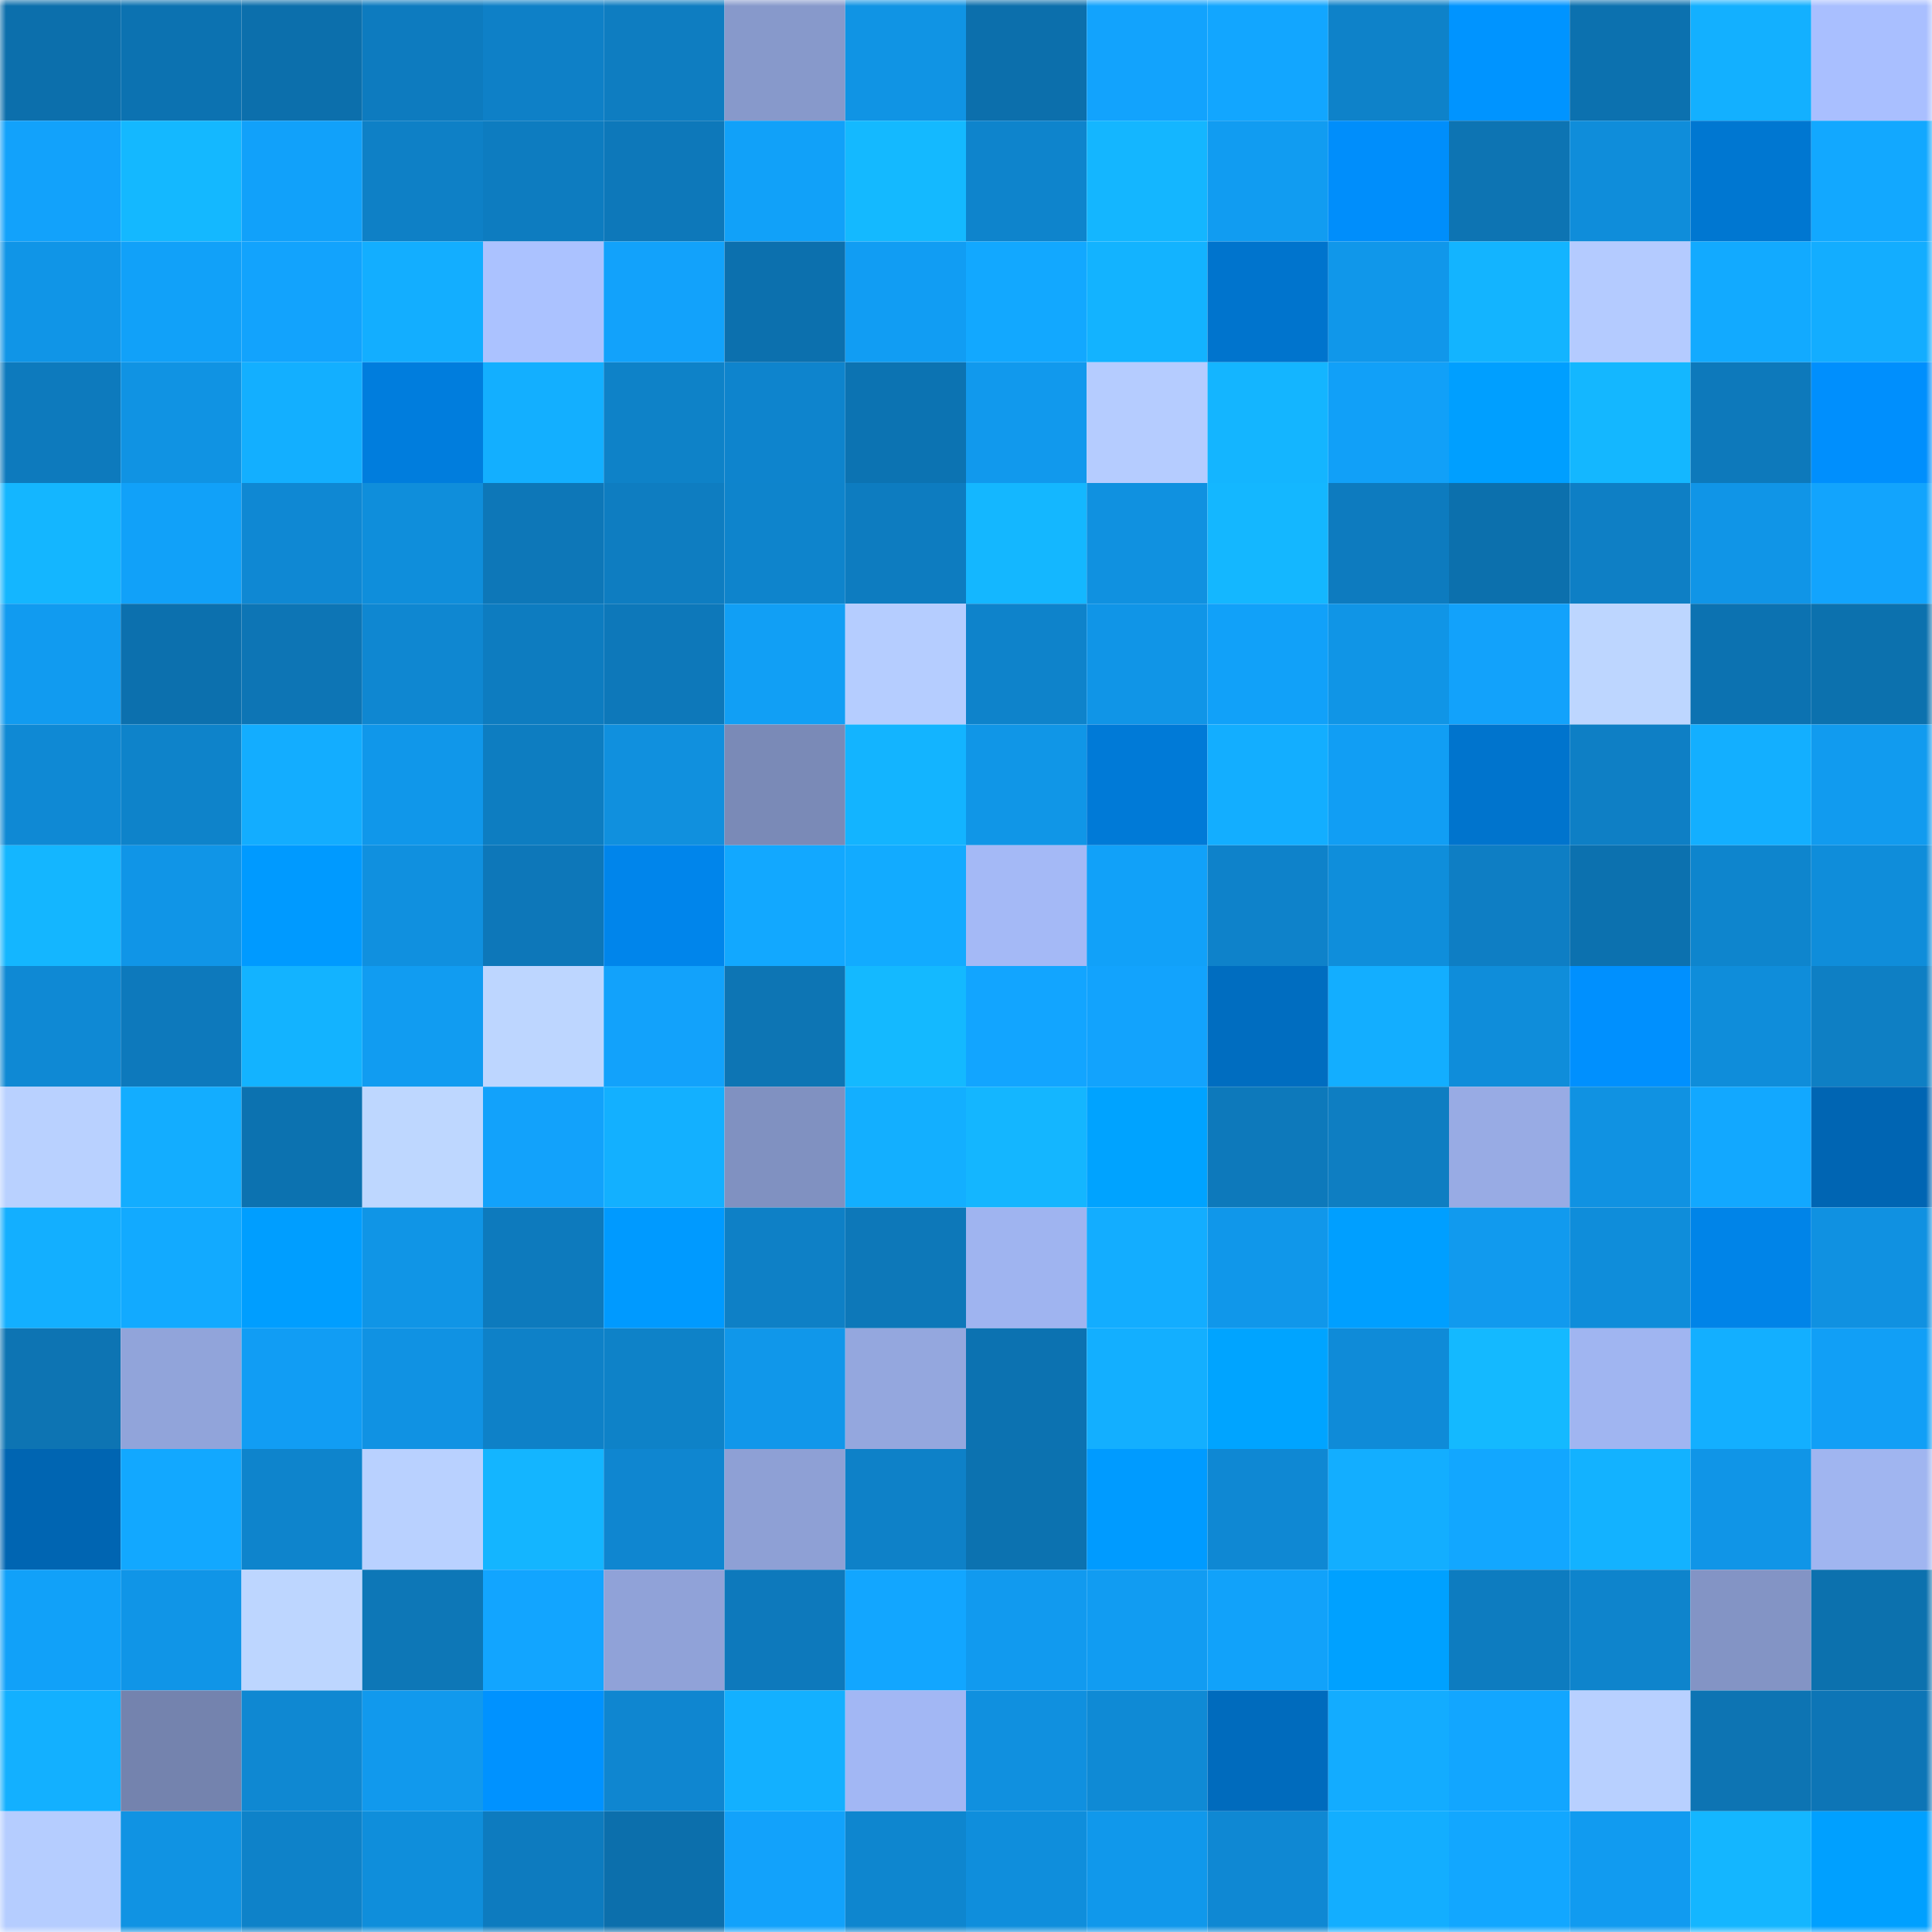 <svg viewBox="0 0 160 160" fill="none" role="img" xmlns="http://www.w3.org/2000/svg" width="240" height="240" name="ens%2Cyugalabs.eth"><mask id="2086168599" mask-type="alpha" maskUnits="userSpaceOnUse" x="0" y="0" width="160" height="160"><rect width="160" height="160" fill="#FFFFFF"></rect></mask><g mask="url(#2086168599)"><rect x="0" y="0" width="10" height="10" fill="#0c6fac"></rect><rect x="10" y="0" width="10" height="10" fill="#0c72b1"></rect><rect x="20" y="0" width="10" height="10" fill="#0c6fac"></rect><rect x="30" y="0" width="10" height="10" fill="#0d7bbf"></rect><rect x="40" y="0" width="10" height="10" fill="#0e80c7"></rect><rect x="50" y="0" width="10" height="10" fill="#0e7dc1"></rect><rect x="60" y="0" width="10" height="10" fill="#8799cb"></rect><rect x="70" y="0" width="10" height="10" fill="#1094e4"></rect><rect x="80" y="0" width="10" height="10" fill="#0c6fac"></rect><rect x="90" y="0" width="10" height="10" fill="#12a3fd"></rect><rect x="100" y="0" width="10" height="10" fill="#12a6ff"></rect><rect x="110" y="0" width="10" height="10" fill="#0e82c9"></rect><rect x="120" y="0" width="10" height="10" fill="#0094ff"></rect><rect x="130" y="0" width="10" height="10" fill="#0c71af"></rect><rect x="140" y="0" width="10" height="10" fill="#13b0ff"></rect><rect x="150" y="0" width="10" height="10" fill="#a9bfff"></rect><rect x="0" y="10" width="10" height="10" fill="#12a2fb"></rect><rect x="10" y="10" width="10" height="10" fill="#14b8ff"></rect><rect x="20" y="10" width="10" height="10" fill="#11a1fa"></rect><rect x="30" y="10" width="10" height="10" fill="#0e80c6"></rect><rect x="40" y="10" width="10" height="10" fill="#0d7cc0"></rect><rect x="50" y="10" width="10" height="10" fill="#0d78ba"></rect><rect x="60" y="10" width="10" height="10" fill="#11a1f9"></rect><rect x="70" y="10" width="10" height="10" fill="#14b9ff"></rect><rect x="80" y="10" width="10" height="10" fill="#0e84cc"></rect><rect x="90" y="10" width="10" height="10" fill="#14b6ff"></rect><rect x="100" y="10" width="10" height="10" fill="#119cf1"></rect><rect x="110" y="10" width="10" height="10" fill="#008efb"></rect><rect x="120" y="10" width="10" height="10" fill="#0d74b3"></rect><rect x="130" y="10" width="10" height="10" fill="#0f8dda"></rect><rect x="140" y="10" width="10" height="10" fill="#0077d1"></rect><rect x="150" y="10" width="10" height="10" fill="#12a8ff"></rect><rect x="0" y="20" width="10" height="10" fill="#1095e7"></rect><rect x="10" y="20" width="10" height="10" fill="#11a1f9"></rect><rect x="20" y="20" width="10" height="10" fill="#12a3fd"></rect><rect x="30" y="20" width="10" height="10" fill="#13aeff"></rect><rect x="40" y="20" width="10" height="10" fill="#abc2ff"></rect><rect x="50" y="20" width="10" height="10" fill="#12a2fb"></rect><rect x="60" y="20" width="10" height="10" fill="#0c70ae"></rect><rect x="70" y="20" width="10" height="10" fill="#119df3"></rect><rect x="80" y="20" width="10" height="10" fill="#12a8ff"></rect><rect x="90" y="20" width="10" height="10" fill="#13b3ff"></rect><rect x="100" y="20" width="10" height="10" fill="#0074cd"></rect><rect x="110" y="20" width="10" height="10" fill="#1097ea"></rect><rect x="120" y="20" width="10" height="10" fill="#13b4ff"></rect><rect x="130" y="20" width="10" height="10" fill="#b4cbff"></rect><rect x="140" y="20" width="10" height="10" fill="#12aaff"></rect><rect x="150" y="20" width="10" height="10" fill="#13adff"></rect><rect x="0" y="30" width="10" height="10" fill="#0d7abd"></rect><rect x="10" y="30" width="10" height="10" fill="#1093e3"></rect><rect x="20" y="30" width="10" height="10" fill="#13afff"></rect><rect x="30" y="30" width="10" height="10" fill="#007ddd"></rect><rect x="40" y="30" width="10" height="10" fill="#13afff"></rect><rect x="50" y="30" width="10" height="10" fill="#0e82c8"></rect><rect x="60" y="30" width="10" height="10" fill="#0e84cd"></rect><rect x="70" y="30" width="10" height="10" fill="#0c73b2"></rect><rect x="80" y="30" width="10" height="10" fill="#1199ed"></rect><rect x="90" y="30" width="10" height="10" fill="#b5ccff"></rect><rect x="100" y="30" width="10" height="10" fill="#14b5ff"></rect><rect x="110" y="30" width="10" height="10" fill="#11a0f8"></rect><rect x="120" y="30" width="10" height="10" fill="#009fff"></rect><rect x="130" y="30" width="10" height="10" fill="#14b7ff"></rect><rect x="140" y="30" width="10" height="10" fill="#0d79bb"></rect><rect x="150" y="30" width="10" height="10" fill="#008ffd"></rect><rect x="0" y="40" width="10" height="10" fill="#14b6ff"></rect><rect x="10" y="40" width="10" height="10" fill="#11a1f9"></rect><rect x="20" y="40" width="10" height="10" fill="#0f88d3"></rect><rect x="30" y="40" width="10" height="10" fill="#0f8edb"></rect><rect x="40" y="40" width="10" height="10" fill="#0d77b8"></rect><rect x="50" y="40" width="10" height="10" fill="#0e7dc1"></rect><rect x="60" y="40" width="10" height="10" fill="#0e84cc"></rect><rect x="70" y="40" width="10" height="10" fill="#0d7cc0"></rect><rect x="80" y="40" width="10" height="10" fill="#14b7ff"></rect><rect x="90" y="40" width="10" height="10" fill="#1091e0"></rect><rect x="100" y="40" width="10" height="10" fill="#14b7ff"></rect><rect x="110" y="40" width="10" height="10" fill="#0d7bbf"></rect><rect x="120" y="40" width="10" height="10" fill="#0c70ad"></rect><rect x="130" y="40" width="10" height="10" fill="#0e7fc5"></rect><rect x="140" y="40" width="10" height="10" fill="#1095e7"></rect><rect x="150" y="40" width="10" height="10" fill="#12a4fd"></rect><rect x="0" y="50" width="10" height="10" fill="#119bf0"></rect><rect x="10" y="50" width="10" height="10" fill="#0c70ae"></rect><rect x="20" y="50" width="10" height="10" fill="#0d75b5"></rect><rect x="30" y="50" width="10" height="10" fill="#0f87d1"></rect><rect x="40" y="50" width="10" height="10" fill="#0d7cc0"></rect><rect x="50" y="50" width="10" height="10" fill="#0d78ba"></rect><rect x="60" y="50" width="10" height="10" fill="#119ff5"></rect><rect x="70" y="50" width="10" height="10" fill="#b5cdff"></rect><rect x="80" y="50" width="10" height="10" fill="#0e83cb"></rect><rect x="90" y="50" width="10" height="10" fill="#1095e7"></rect><rect x="100" y="50" width="10" height="10" fill="#11a1f9"></rect><rect x="110" y="50" width="10" height="10" fill="#1095e6"></rect><rect x="120" y="50" width="10" height="10" fill="#12a2fb"></rect><rect x="130" y="50" width="10" height="10" fill="#bdd6ff"></rect><rect x="140" y="50" width="10" height="10" fill="#0c72b1"></rect><rect x="150" y="50" width="10" height="10" fill="#0c71ae"></rect><rect x="0" y="60" width="10" height="10" fill="#0f89d4"></rect><rect x="10" y="60" width="10" height="10" fill="#0e83ca"></rect><rect x="20" y="60" width="10" height="10" fill="#13adff"></rect><rect x="30" y="60" width="10" height="10" fill="#1097ea"></rect><rect x="40" y="60" width="10" height="10" fill="#0d7dc1"></rect><rect x="50" y="60" width="10" height="10" fill="#1090de"></rect><rect x="60" y="60" width="10" height="10" fill="#7a8ab7"></rect><rect x="70" y="60" width="10" height="10" fill="#13b4ff"></rect><rect x="80" y="60" width="10" height="10" fill="#1096e7"></rect><rect x="90" y="60" width="10" height="10" fill="#007ad7"></rect><rect x="100" y="60" width="10" height="10" fill="#13aeff"></rect><rect x="110" y="60" width="10" height="10" fill="#119ef4"></rect><rect x="120" y="60" width="10" height="10" fill="#0074cd"></rect><rect x="130" y="60" width="10" height="10" fill="#0e7fc5"></rect><rect x="140" y="60" width="10" height="10" fill="#13afff"></rect><rect x="150" y="60" width="10" height="10" fill="#119bef"></rect><rect x="0" y="70" width="10" height="10" fill="#14b6ff"></rect><rect x="10" y="70" width="10" height="10" fill="#1095e7"></rect><rect x="20" y="70" width="10" height="10" fill="#009aff"></rect><rect x="30" y="70" width="10" height="10" fill="#1090df"></rect><rect x="40" y="70" width="10" height="10" fill="#0d77b9"></rect><rect x="50" y="70" width="10" height="10" fill="#0085eb"></rect><rect x="60" y="70" width="10" height="10" fill="#12a8ff"></rect><rect x="70" y="70" width="10" height="10" fill="#12abff"></rect><rect x="80" y="70" width="10" height="10" fill="#a4b9f6"></rect><rect x="90" y="70" width="10" height="10" fill="#11a1f9"></rect><rect x="100" y="70" width="10" height="10" fill="#0e82ca"></rect><rect x="110" y="70" width="10" height="10" fill="#0f8edb"></rect><rect x="120" y="70" width="10" height="10" fill="#0e7ec4"></rect><rect x="130" y="70" width="10" height="10" fill="#0c71af"></rect><rect x="140" y="70" width="10" height="10" fill="#0e85cd"></rect><rect x="150" y="70" width="10" height="10" fill="#0f8dda"></rect><rect x="0" y="80" width="10" height="10" fill="#0f89d4"></rect><rect x="10" y="80" width="10" height="10" fill="#0d79bc"></rect><rect x="20" y="80" width="10" height="10" fill="#13b3ff"></rect><rect x="30" y="80" width="10" height="10" fill="#119cf1"></rect><rect x="40" y="80" width="10" height="10" fill="#bdd6ff"></rect><rect x="50" y="80" width="10" height="10" fill="#12a2fb"></rect><rect x="60" y="80" width="10" height="10" fill="#0d75b4"></rect><rect x="70" y="80" width="10" height="10" fill="#14b9ff"></rect><rect x="80" y="80" width="10" height="10" fill="#12a5ff"></rect><rect x="90" y="80" width="10" height="10" fill="#12a3fd"></rect><rect x="100" y="80" width="10" height="10" fill="#006dc0"></rect><rect x="110" y="80" width="10" height="10" fill="#13aeff"></rect><rect x="120" y="80" width="10" height="10" fill="#0f8dda"></rect><rect x="130" y="80" width="10" height="10" fill="#0090fe"></rect><rect x="140" y="80" width="10" height="10" fill="#0f8dda"></rect><rect x="150" y="80" width="10" height="10" fill="#0e7fc4"></rect><rect x="0" y="90" width="10" height="10" fill="#b9d1ff"></rect><rect x="10" y="90" width="10" height="10" fill="#13adff"></rect><rect x="20" y="90" width="10" height="10" fill="#0c72b0"></rect><rect x="30" y="90" width="10" height="10" fill="#bed7ff"></rect><rect x="40" y="90" width="10" height="10" fill="#12a2fb"></rect><rect x="50" y="90" width="10" height="10" fill="#13b0ff"></rect><rect x="60" y="90" width="10" height="10" fill="#8091c1"></rect><rect x="70" y="90" width="10" height="10" fill="#13afff"></rect><rect x="80" y="90" width="10" height="10" fill="#14b6ff"></rect><rect x="90" y="90" width="10" height="10" fill="#00a3ff"></rect><rect x="100" y="90" width="10" height="10" fill="#0d79bb"></rect><rect x="110" y="90" width="10" height="10" fill="#0e7ec2"></rect><rect x="120" y="90" width="10" height="10" fill="#98abe4"></rect><rect x="130" y="90" width="10" height="10" fill="#1092e2"></rect><rect x="140" y="90" width="10" height="10" fill="#12a8ff"></rect><rect x="150" y="90" width="10" height="10" fill="#0065b3"></rect><rect x="0" y="100" width="10" height="10" fill="#13afff"></rect><rect x="10" y="100" width="10" height="10" fill="#12aaff"></rect><rect x="20" y="100" width="10" height="10" fill="#009eff"></rect><rect x="30" y="100" width="10" height="10" fill="#1095e6"></rect><rect x="40" y="100" width="10" height="10" fill="#0d7abd"></rect><rect x="50" y="100" width="10" height="10" fill="#009aff"></rect><rect x="60" y="100" width="10" height="10" fill="#0e80c6"></rect><rect x="70" y="100" width="10" height="10" fill="#0d78b9"></rect><rect x="80" y="100" width="10" height="10" fill="#9fb4f0"></rect><rect x="90" y="100" width="10" height="10" fill="#13adff"></rect><rect x="100" y="100" width="10" height="10" fill="#1097ea"></rect><rect x="110" y="100" width="10" height="10" fill="#009fff"></rect><rect x="120" y="100" width="10" height="10" fill="#119aee"></rect><rect x="130" y="100" width="10" height="10" fill="#0f8dda"></rect><rect x="140" y="100" width="10" height="10" fill="#0084e8"></rect><rect x="150" y="100" width="10" height="10" fill="#1091e1"></rect><rect x="0" y="110" width="10" height="10" fill="#0d74b3"></rect><rect x="10" y="110" width="10" height="10" fill="#91a4da"></rect><rect x="20" y="110" width="10" height="10" fill="#119df4"></rect><rect x="30" y="110" width="10" height="10" fill="#1092e3"></rect><rect x="40" y="110" width="10" height="10" fill="#0e81c8"></rect><rect x="50" y="110" width="10" height="10" fill="#0e82c8"></rect><rect x="60" y="110" width="10" height="10" fill="#1097ea"></rect><rect x="70" y="110" width="10" height="10" fill="#94a7de"></rect><rect x="80" y="110" width="10" height="10" fill="#0c72b1"></rect><rect x="90" y="110" width="10" height="10" fill="#13afff"></rect><rect x="100" y="110" width="10" height="10" fill="#00a4ff"></rect><rect x="110" y="110" width="10" height="10" fill="#0f8bd8"></rect><rect x="120" y="110" width="10" height="10" fill="#14b9ff"></rect><rect x="130" y="110" width="10" height="10" fill="#a0b5f1"></rect><rect x="140" y="110" width="10" height="10" fill="#13afff"></rect><rect x="150" y="110" width="10" height="10" fill="#119ff6"></rect><rect x="0" y="120" width="10" height="10" fill="#0065b2"></rect><rect x="10" y="120" width="10" height="10" fill="#12a8ff"></rect><rect x="20" y="120" width="10" height="10" fill="#0e84cc"></rect><rect x="30" y="120" width="10" height="10" fill="#b9d1ff"></rect><rect x="40" y="120" width="10" height="10" fill="#14b5ff"></rect><rect x="50" y="120" width="10" height="10" fill="#0f86d0"></rect><rect x="60" y="120" width="10" height="10" fill="#8ea0d5"></rect><rect x="70" y="120" width="10" height="10" fill="#0e81c8"></rect><rect x="80" y="120" width="10" height="10" fill="#0c72b0"></rect><rect x="90" y="120" width="10" height="10" fill="#009bff"></rect><rect x="100" y="120" width="10" height="10" fill="#0f88d3"></rect><rect x="110" y="120" width="10" height="10" fill="#13aeff"></rect><rect x="120" y="120" width="10" height="10" fill="#12a7ff"></rect><rect x="130" y="120" width="10" height="10" fill="#13b2ff"></rect><rect x="140" y="120" width="10" height="10" fill="#1095e7"></rect><rect x="150" y="120" width="10" height="10" fill="#a0b5f0"></rect><rect x="0" y="130" width="10" height="10" fill="#11a1f9"></rect><rect x="10" y="130" width="10" height="10" fill="#1095e7"></rect><rect x="20" y="130" width="10" height="10" fill="#bdd6ff"></rect><rect x="30" y="130" width="10" height="10" fill="#0d77b7"></rect><rect x="40" y="130" width="10" height="10" fill="#12a5ff"></rect><rect x="50" y="130" width="10" height="10" fill="#90a2d8"></rect><rect x="60" y="130" width="10" height="10" fill="#0d79bc"></rect><rect x="70" y="130" width="10" height="10" fill="#12a6ff"></rect><rect x="80" y="130" width="10" height="10" fill="#119aef"></rect><rect x="90" y="130" width="10" height="10" fill="#119cf2"></rect><rect x="100" y="130" width="10" height="10" fill="#11a2fa"></rect><rect x="110" y="130" width="10" height="10" fill="#00a1ff"></rect><rect x="120" y="130" width="10" height="10" fill="#0d7cc0"></rect><rect x="130" y="130" width="10" height="10" fill="#0e84cc"></rect><rect x="140" y="130" width="10" height="10" fill="#8394c5"></rect><rect x="150" y="130" width="10" height="10" fill="#0c71ae"></rect><rect x="0" y="140" width="10" height="10" fill="#13b0ff"></rect><rect x="10" y="140" width="10" height="10" fill="#7483ae"></rect><rect x="20" y="140" width="10" height="10" fill="#0f88d2"></rect><rect x="30" y="140" width="10" height="10" fill="#1199ed"></rect><rect x="40" y="140" width="10" height="10" fill="#0092ff"></rect><rect x="50" y="140" width="10" height="10" fill="#0f86d0"></rect><rect x="60" y="140" width="10" height="10" fill="#13b0ff"></rect><rect x="70" y="140" width="10" height="10" fill="#a2b7f4"></rect><rect x="80" y="140" width="10" height="10" fill="#1090df"></rect><rect x="90" y="140" width="10" height="10" fill="#0f8ad5"></rect><rect x="100" y="140" width="10" height="10" fill="#006bbd"></rect><rect x="110" y="140" width="10" height="10" fill="#13acff"></rect><rect x="120" y="140" width="10" height="10" fill="#12a6ff"></rect><rect x="130" y="140" width="10" height="10" fill="#b8d0ff"></rect><rect x="140" y="140" width="10" height="10" fill="#0d74b3"></rect><rect x="150" y="140" width="10" height="10" fill="#0d75b6"></rect><rect x="0" y="150" width="10" height="10" fill="#b5cdff"></rect><rect x="10" y="150" width="10" height="10" fill="#1093e3"></rect><rect x="20" y="150" width="10" height="10" fill="#0e82c9"></rect><rect x="30" y="150" width="10" height="10" fill="#0f8edb"></rect><rect x="40" y="150" width="10" height="10" fill="#0d7bbf"></rect><rect x="50" y="150" width="10" height="10" fill="#0c6fac"></rect><rect x="60" y="150" width="10" height="10" fill="#12a2fb"></rect><rect x="70" y="150" width="10" height="10" fill="#0e86cf"></rect><rect x="80" y="150" width="10" height="10" fill="#0f8edc"></rect><rect x="90" y="150" width="10" height="10" fill="#1098eb"></rect><rect x="100" y="150" width="10" height="10" fill="#0f88d3"></rect><rect x="110" y="150" width="10" height="10" fill="#13aeff"></rect><rect x="120" y="150" width="10" height="10" fill="#12a7ff"></rect><rect x="130" y="150" width="10" height="10" fill="#119bf0"></rect><rect x="140" y="150" width="10" height="10" fill="#14b6ff"></rect><rect x="150" y="150" width="10" height="10" fill="#00a0ff"></rect></g></svg>
